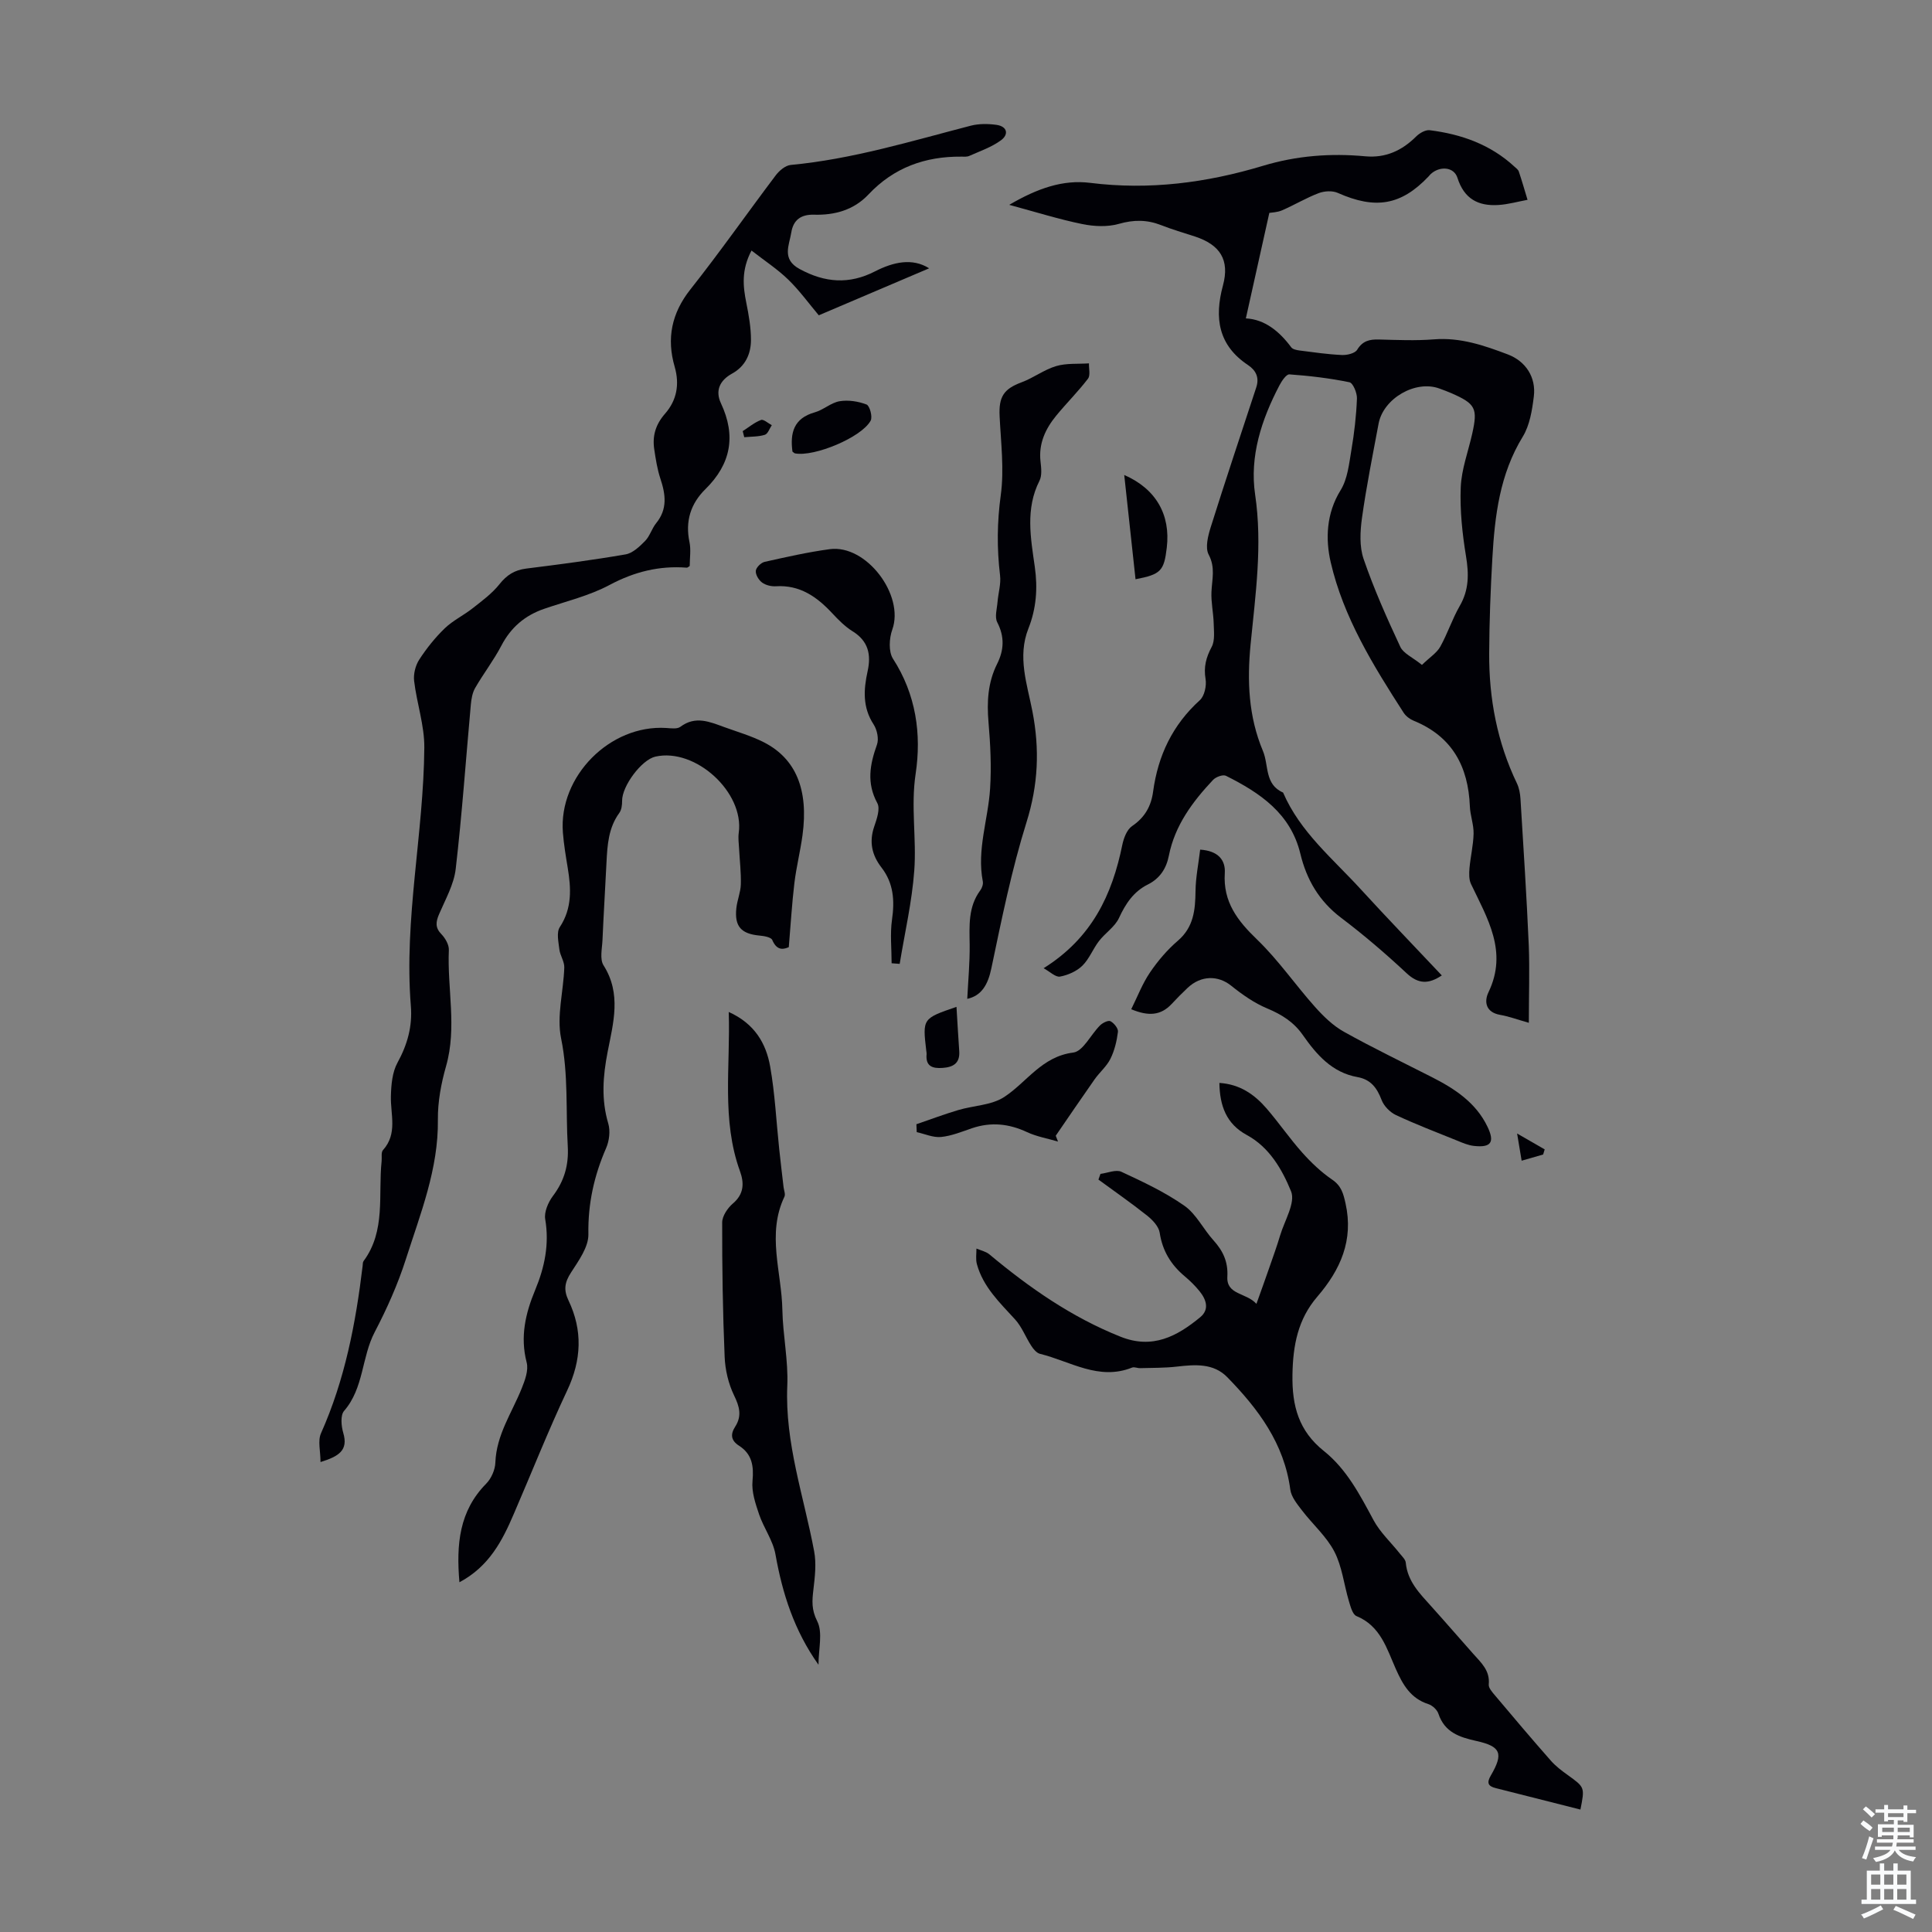 <svg enable-background="new 0 0 400 400" viewBox="0 0 400 400" xmlns="http://www.w3.org/2000/svg"><rect x="0" y="0" width="400" height="400" fill="#808080" stroke="none"/><g fill="#010106"><path d="m316.53 211.76c-2.5-.71-4.19-1.34-5.93-1.64-3-.52-3.37-2.73-2.42-4.7 4.04-8.4-.23-15.27-3.62-22.39-.45-.93-.41-2.19-.32-3.27.21-2.4.8-4.78.85-7.18.04-1.87-.7-3.75-.77-5.63-.33-8.27-3.66-14.48-11.63-17.73-.79-.32-1.61-.94-2.07-1.64-6.31-9.79-12.49-19.78-15.12-31.21-1.09-4.73-.92-10.08 2.06-14.88 1.45-2.34 1.75-5.48 2.23-8.31.6-3.52 1.01-7.09 1.15-10.65.05-1.16-.81-3.24-1.56-3.39-4.08-.84-8.26-1.33-12.42-1.63-.65-.05-1.6 1.38-2.08 2.3-3.7 7.07-6.19 14.67-5.02 22.58 1.55 10.49.07 20.71-.94 31.03-.73 7.53-.45 14.91 2.56 22.07 1.24 2.96.3 6.91 4.17 8.6 3.51 8.16 10.3 13.69 16.08 20.02 5.5 6.01 11.16 11.87 16.78 17.84-2.72 1.83-4.85 1.82-7.28-.45-4.33-4.04-8.85-7.92-13.58-11.49-4.54-3.44-7.13-7.87-8.43-13.27-2.01-8.34-8.37-12.6-15.4-16.12-.62-.31-2.09.23-2.67.85-4.24 4.51-7.9 9.4-9.15 15.69-.52 2.64-1.84 4.71-4.36 5.97-2.93 1.46-4.59 3.95-5.96 6.92-.85 1.84-2.86 3.11-4.15 4.79-1.25 1.62-2.01 3.7-3.44 5.1-1.18 1.15-2.98 1.95-4.62 2.25-.92.17-2.08-1.01-3.4-1.73 10.03-6.28 14.19-15.23 16.29-25.53.29-1.41.95-3.17 2.03-3.9 2.64-1.79 3.95-4.14 4.35-7.15 1.01-7.45 4.02-13.79 9.68-18.92.96-.87 1.41-2.99 1.18-4.37-.42-2.5.1-4.46 1.26-6.65.71-1.33.46-3.24.42-4.89-.06-2.17-.56-4.35-.46-6.51.11-2.61.85-5.03-.58-7.72-.76-1.44-.13-3.9.44-5.72 3.04-9.67 6.26-19.28 9.42-28.91.65-1.98-.03-3.48-1.7-4.6-6.17-4.1-7.02-9.76-5.2-16.49 1.43-5.29-.59-8.43-5.82-10.14-2.34-.76-4.71-1.45-6.99-2.35-2.92-1.14-5.66-1.14-8.74-.26-2.35.67-5.14.54-7.58.04-4.79-.98-9.47-2.45-15.12-3.98 5.83-3.41 11.11-5.26 16.77-4.55 12.23 1.53 24.09-.01 35.76-3.53 6.96-2.1 14-2.64 21.18-1.97 4.21.39 7.61-1.18 10.56-4.12.7-.69 1.91-1.39 2.79-1.28 6.55.82 12.59 2.96 17.55 7.55.33.3.76.61.89.99.65 1.94 1.22 3.91 1.81 5.87-2 .37-3.99.94-6.01 1.07-4.17.27-7.11-1.24-8.5-5.62-.74-2.32-3.69-2.49-5.55-.77-.16.15-.29.34-.45.5-5.67 5.97-10.99 6.85-18.77 3.39-1.12-.5-2.79-.4-3.97.05-2.6.99-5.02 2.45-7.58 3.56-.99.43-2.16.44-2.63.53-1.6 7.18-3.2 14.38-4.86 21.84 3.89.2 6.91 2.64 9.4 5.99.31.42 1.13.58 1.74.66 2.91.37 5.82.8 8.75.93 1.07.05 2.7-.34 3.16-1.09 1.13-1.85 2.56-2.17 4.49-2.12 3.8.1 7.63.27 11.41-.03 5.45-.44 10.38 1.26 15.29 3.12 3.71 1.41 5.88 4.74 5.38 8.72-.35 2.84-.84 5.94-2.29 8.31-4.76 7.77-5.79 16.36-6.29 25.1-.38 6.59-.63 13.19-.66 19.79-.05 9.35 1.66 18.38 5.74 26.88.47.97.67 2.14.74 3.23.62 10.13 1.28 20.26 1.72 30.4.19 5.06.01 10.19.01 15.95zm-22.13-74.1c1.66-1.61 3.07-2.49 3.78-3.75 1.52-2.72 2.49-5.76 4.04-8.45 1.93-3.33 1.91-6.63 1.3-10.31-.77-4.69-1.28-9.52-1.09-14.25.15-3.73 1.55-7.41 2.38-11.12 1.17-5.25.69-6.17-4.3-8.37-.82-.36-1.66-.66-2.5-.97-4.91-1.82-11.61 2.03-12.59 7.28-1.21 6.48-2.52 12.95-3.43 19.47-.39 2.8-.56 5.95.33 8.54 2.13 6.2 4.81 12.22 7.59 18.17.63 1.38 2.52 2.17 4.49 3.76z"/><path d="m192.37 55.55c-7.51 3.2-15.13 6.45-22.85 9.73-2.01-2.38-3.96-5.1-6.33-7.4-2.25-2.18-4.93-3.93-7.6-6.01-2.14 4.07-1.76 7.44-1.06 10.9.5 2.5.95 5.06.95 7.6 0 2.91-1.17 5.47-3.9 6.97-2.56 1.41-3.55 3.53-2.31 6.17 3.16 6.74 2.06 12.56-3.22 17.76-3.06 3.01-4.21 6.65-3.3 10.97.33 1.59.05 3.31.05 4.94-.24.14-.43.36-.61.35-5.7-.44-10.87.85-15.99 3.58-4.19 2.24-8.97 3.37-13.51 4.93-4 1.37-6.91 3.84-8.89 7.64-1.58 3.03-3.71 5.78-5.42 8.75-.58 1-.79 2.28-.9 3.46-1.03 11.34-1.82 22.7-3.13 34.01-.37 3.21-2.13 6.3-3.44 9.36-.68 1.6-.86 2.79.5 4.18.8.83 1.57 2.18 1.52 3.27-.35 7.99 1.7 16.01-.57 24-1.02 3.58-1.74 7.39-1.7 11.09.13 10.22-3.62 19.48-6.63 28.9-1.66 5.19-3.92 10.25-6.45 15.09-2.73 5.21-2.24 11.6-6.34 16.32-.79.91-.59 3.14-.17 4.56 1.07 3.61-.91 4.85-4.71 6.03 0-2.25-.6-4.4.1-5.96 4.94-11.06 7.19-22.75 8.62-34.66.04-.33.01-.74.19-.98 4.65-6.29 3-13.71 3.74-20.7.08-.77-.14-1.81.28-2.28 3.07-3.41 1.54-7.38 1.64-11.18.06-2.33.28-4.94 1.36-6.91 2.06-3.76 3.12-7.52 2.77-11.8-1.44-17.94 2.65-35.59 2.79-53.44.04-4.59-1.56-9.18-2.11-13.8-.17-1.43.27-3.2 1.05-4.41 1.51-2.33 3.29-4.56 5.29-6.49 1.69-1.63 3.92-2.69 5.78-4.16 1.96-1.54 4.03-3.06 5.56-4.99 1.51-1.9 3.13-2.92 5.51-3.22 6.88-.86 13.76-1.76 20.59-2.94 1.48-.26 2.9-1.62 4.04-2.78.99-1.01 1.39-2.57 2.29-3.68 2.37-2.91 1.97-5.93.89-9.18-.66-1.98-.98-4.08-1.29-6.15-.41-2.77.3-5.12 2.24-7.34 2.4-2.74 3.06-6.02 1.99-9.73-1.69-5.83-.65-11.06 3.26-16 6.11-7.72 11.76-15.79 17.69-23.65.73-.96 1.99-2.02 3.09-2.12 12.77-1.2 24.96-4.94 37.28-8.13 1.68-.43 3.57-.41 5.3-.17 2.27.32 2.6 1.99.92 3.21-1.93 1.41-4.3 2.22-6.52 3.21-.48.22-1.1.17-1.66.16-7.51-.07-14.01 2.28-19.23 7.83-3.06 3.25-7.03 4.31-11.28 4.19-2.8-.08-4.3 1.18-4.7 3.68-.43 2.66-2.04 5.52 1.71 7.56 5.25 2.86 10.29 3.24 15.65.48 3.76-1.92 7.69-2.82 11.18-.62z"/><path d="m327.21 374.65c-6.06-1.54-11.79-3-17.54-4.44-1.65-.41-1.87-1.14-1-2.63 2.64-4.54 2.08-6-2.96-7.12-3.52-.78-6.61-1.78-7.9-5.65-.27-.82-1.24-1.72-2.08-1.99-3.69-1.18-5.3-4.04-6.75-7.3-1.87-4.21-3.16-8.89-8.14-10.93-.82-.34-1.23-1.99-1.57-3.11-1.02-3.42-1.4-7.15-3.01-10.25-1.64-3.15-4.5-5.64-6.7-8.52-1-1.31-2.22-2.79-2.42-4.32-1.26-9.53-6.64-16.7-13.05-23.26-2.86-2.93-6.66-2.62-10.43-2.19-2.52.29-5.08.25-7.62.32-.55.02-1.19-.3-1.65-.12-6.91 2.77-12.8-1.31-19.06-2.84-.7-.17-1.37-.97-1.8-1.64-1.18-1.8-1.95-3.94-3.38-5.5-3.17-3.47-6.61-6.72-7.9-11.45-.27-1-.08-2.14-.09-3.21.9.39 1.96.6 2.68 1.2 8.28 6.91 17.02 13.01 27.15 17.05 6.63 2.65 11.71-.08 16.51-4.04 1.95-1.61 1.24-3.66-.14-5.37-.91-1.13-1.96-2.16-3.07-3.09-2.85-2.39-4.62-5.26-5.19-9.04-.2-1.29-1.48-2.64-2.6-3.53-3.27-2.6-6.71-4.99-10.08-7.46.14-.39.28-.78.42-1.18 1.46-.18 3.21-.96 4.34-.43 4.48 2.08 9.02 4.21 13.04 7.03 2.46 1.73 3.92 4.85 6.02 7.16 1.97 2.18 3.04 4.44 2.87 7.5-.22 3.84 3.91 3.29 6.02 5.65 1-2.79 1.85-5.15 2.67-7.51.77-2.22 1.57-4.42 2.24-6.67.92-3.07 3.22-6.78 2.26-9.12-1.83-4.48-4.46-9.11-9.15-11.65-4.26-2.31-5.61-6.04-5.69-10.79 4.25.26 7.28 2.4 9.79 5.31 2.55 2.96 4.78 6.22 7.38 9.13 1.84 2.06 3.9 4.02 6.17 5.57 1.91 1.3 2.32 2.87 2.78 4.94 1.7 7.62-1.06 13.74-5.85 19.31-4.01 4.66-5.04 10.05-5.14 16.15-.11 6.49 1.31 11.65 6.51 15.8 4.72 3.77 7.46 9.08 10.28 14.32 1.37 2.54 3.62 4.61 5.44 6.91.47.59 1.17 1.22 1.23 1.89.36 3.88 2.91 6.4 5.3 9.06 2.92 3.24 5.77 6.55 8.67 9.81 1.63 1.83 3.49 3.45 3.21 6.33-.07.71.71 1.59 1.27 2.25 3.82 4.54 7.65 9.07 11.57 13.52 1.02 1.16 2.29 2.12 3.55 3.02 3.49 2.52 3.51 2.49 2.59 7.12z"/><path d="m95.12 327.59c-.68-7.86-.04-14.75 5.53-20.4 1.06-1.07 1.86-2.88 1.91-4.39.21-5.74 3.43-10.31 5.45-15.34.68-1.69 1.45-3.77 1.03-5.38-1.38-5.31-.25-10.16 1.75-14.97 1.97-4.73 2.97-9.5 2.09-14.69-.25-1.49.62-3.5 1.6-4.81 2.34-3.11 3.29-6.36 3.07-10.26-.43-7.45.15-14.88-1.38-22.36-.95-4.65.5-9.77.66-14.68.04-1.24-.87-2.48-1.02-3.75-.18-1.54-.63-3.51.09-4.61 2.58-3.93 2.34-8.02 1.64-12.28-.4-2.43-.81-4.86-1-7.31-.9-11.63 9.76-22.37 21.38-21.64.99.06 2.27.26 2.94-.24 3.14-2.36 6.11-1.02 9.13.07 2.73.99 5.55 1.81 8.12 3.11 6.69 3.4 9.32 9.85 8.04 19.26-.45 3.32-1.28 6.59-1.68 9.91-.51 4.22-.75 8.47-1.16 13.27-.86.34-2.37.98-3.42-1.48-.25-.59-1.71-.84-2.65-.92-3.78-.36-5.19-1.88-4.79-5.65.17-1.66.88-3.28.93-4.93.07-2.46-.23-4.93-.36-7.4-.06-1.1-.22-2.22-.07-3.3 1.17-8.36-8.95-17.64-17.26-15.77-2.87.65-6.92 6.11-6.89 9.15.01.85-.11 1.87-.58 2.51-2.24 3.07-2.47 6.61-2.65 10.2-.26 5.37-.6 10.73-.83 16.09-.08 1.78-.6 3.98.22 5.27 3.74 5.89 2.01 11.92.85 17.88-.98 5.02-1.36 9.88.13 14.88.45 1.53.2 3.58-.45 5.07-2.49 5.72-3.78 11.51-3.67 17.85.04 2.64-2.03 5.48-3.6 7.92-1.29 2-1.58 3.55-.52 5.77 2.96 6.19 2.71 12.32-.27 18.64-3.95 8.38-7.36 17.02-11.04 25.53-2.38 5.57-5.12 10.91-11.27 14.18z"/><path d="m169.46 344.67c-5.05-7.11-7.47-14.76-8.91-22.86-.51-2.87-2.43-5.46-3.39-8.28-.75-2.23-1.58-4.67-1.36-6.92.29-3.1-.1-5.56-2.79-7.29-1.7-1.09-1.81-2.37-.8-3.94 1.43-2.23.9-4.16-.23-6.48-1.17-2.42-1.84-5.28-1.95-7.98-.39-9.27-.53-18.55-.51-27.82 0-1.33 1.13-3 2.22-3.93 2.31-1.96 2.35-4.23 1.47-6.67-3.86-10.65-1.97-21.62-2.33-32.98 5.38 2.42 7.74 6.53 8.58 11.33.99 5.6 1.26 11.32 1.86 16.98.28 2.65.6 5.3.91 7.96.08.66.42 1.46.18 1.97-3.7 7.75-.57 15.63-.43 23.43.1 5.25 1.25 10.51 1.02 15.73-.51 11.86 3.43 22.88 5.56 34.25.48 2.55.16 5.3-.15 7.91-.27 2.31-.44 4.14.78 6.56 1.2 2.34.27 5.77.27 9.03z"/><path d="m200.26 206.8c.19-3.81.54-7.51.5-11.2-.05-3.93-.34-7.83 2.19-11.25.37-.49.64-1.29.53-1.86-1.27-6.57 1.11-12.82 1.51-19.23.29-4.55.06-9.16-.33-13.72-.36-4.22-.14-8.25 1.78-12.08 1.44-2.88 1.57-5.63.03-8.62-.57-1.11-.05-2.81.06-4.23.15-1.84.74-3.71.52-5.49-.67-5.57-.62-11 .15-16.62.73-5.34.02-10.89-.24-16.33-.2-4.04.86-5.65 4.55-7.02 2.46-.91 4.65-2.61 7.14-3.35 2.14-.64 4.53-.41 6.81-.57-.04 1.08.33 2.48-.21 3.18-2.03 2.66-4.42 5.03-6.55 7.62-2.25 2.74-3.7 5.81-3.27 9.54.15 1.31.33 2.88-.22 3.97-2.95 5.82-1.81 11.86-.97 17.79.64 4.47.31 8.68-1.32 12.8-2.32 5.85-.25 11.56.83 17.14 1.53 7.87 1.2 15.23-1.22 22.96-3.09 9.88-5.15 20.1-7.28 30.25-.72 3.47-2.09 5.69-4.99 6.32z"/><path d="m234.21 208.95c1.31-2.64 2.32-5.32 3.89-7.62 1.62-2.39 3.56-4.67 5.75-6.55 3.29-2.82 3.62-6.37 3.67-10.28.03-2.82.61-5.63.96-8.59 3.78.24 5.27 2.21 5.1 4.85-.38 6 2.64 9.87 6.71 13.79 4.39 4.23 7.89 9.35 11.97 13.92 1.75 1.96 3.74 3.9 6.01 5.16 5.95 3.32 12.1 6.28 18.17 9.37 4.76 2.42 9.14 5.28 11.54 10.3 1.53 3.21.72 4.34-2.82 3.95-1.19-.13-2.36-.64-3.48-1.1-4.24-1.71-8.51-3.35-12.65-5.28-1.23-.58-2.5-1.86-2.98-3.12-.95-2.5-2.24-4.26-5-4.75-5.27-.94-8.48-4.65-11.33-8.73-1.87-2.67-4.36-4.23-7.35-5.48-2.69-1.12-5.19-2.88-7.48-4.72-2.68-2.15-6.22-2.17-9.01.46-1.14 1.07-2.24 2.19-3.31 3.34-2.24 2.39-4.8 2.57-8.36 1.08z"/><path d="m184.6 199.43c0-3.01-.34-6.07.08-9.02.57-3.96.33-7.56-2.18-10.8-1.98-2.56-2.59-5.29-1.51-8.46.53-1.56 1.29-3.7.65-4.87-2.26-4.17-1.54-8.01-.07-12.12.42-1.18.02-3.07-.7-4.18-2.3-3.52-2.08-7.18-1.25-10.96.77-3.46.19-6.28-3.09-8.31-1.59-.99-2.97-2.39-4.26-3.78-3.17-3.39-6.68-5.86-11.63-5.55-.95.06-2.11-.22-2.86-.77-.69-.51-1.37-1.63-1.3-2.42.06-.69 1.07-1.69 1.82-1.86 4.47-1 8.96-2.02 13.49-2.63 7.57-1.02 15.51 9.52 12.95 16.65-.65 1.8-.8 4.56.14 6.03 4.78 7.4 5.93 15.62 4.69 23.85-1.02 6.78.21 13.38-.28 20-.47 6.48-1.97 12.89-3.02 19.33-.54-.05-1.11-.09-1.67-.13z"/><path d="m219.05 236.35c-2.15-.64-4.41-1.02-6.42-1.96-3.75-1.75-7.45-2.13-11.37-.81-2.11.72-4.24 1.6-6.42 1.82-1.63.16-3.35-.63-5.04-1-.02-.55-.05-1.09-.07-1.64 2.88-.99 5.74-2.06 8.65-2.93 3.19-.95 6.91-.99 9.55-2.72 4.7-3.09 7.76-8.37 14.28-9.19 2.04-.26 3.63-3.73 5.54-5.62.53-.53 1.7-1.11 2.16-.87.74.39 1.64 1.51 1.55 2.2-.24 1.91-.71 3.88-1.56 5.59-.78 1.57-2.24 2.78-3.27 4.24-2.72 3.87-5.37 7.78-8.05 11.68.15.41.31.81.47 1.21z"/><path d="m235.1 119.93c-.78-7.15-1.55-14.29-2.34-21.59 6.57 2.87 9.62 8.22 8.81 15.04-.57 4.84-1.24 5.54-6.47 6.55z"/><path d="m164.07 93.5c-.52-3.87.26-6.91 4.62-8.13 1.79-.5 3.35-2 5.14-2.3 1.8-.3 3.87.02 5.58.68.66.26 1.28 2.55.85 3.34-1.88 3.47-11.67 7.53-15.65 6.78-.19-.04-.35-.25-.54-.37z"/><path d="m198.03 208.46c.2 3.22.36 6.2.57 9.18.17 2.5-1.25 3.31-3.45 3.46-2.1.15-3.54-.33-3.31-2.85.02-.22-.03-.44-.06-.66-.79-6.72-.79-6.72 6.25-9.13z"/><path d="m319.49 239.03c-1.38.4-2.76.79-4.45 1.28-.28-1.66-.53-3.14-.94-5.63 2.39 1.38 4.05 2.34 5.71 3.29-.11.35-.21.7-.32 1.06z"/><path d="m153.77 89.26c1.25-.8 2.43-1.8 3.79-2.31.53-.2 1.48.69 2.23 1.08-.47.69-.81 1.8-1.44 1.99-1.34.42-2.83.36-4.26.5-.1-.42-.21-.84-.32-1.26z"/></g><path d="m385.2 377.6.6-.7c.6.4 1.3.9 1.9 1.5l-.6.7c-.8-.5-1.4-1-1.9-1.5zm.3 7.1c.6-1.4 1.1-2.9 1.5-4.5.3.1.6.3.9.4-.5 1.4-1 2.9-1.5 4.4zm.2-10.1.6-.6c.7.5 1.3 1.1 1.9 1.6l-.7.7c-.6-.6-1.2-1.2-1.8-1.7zm8.4-.8h.8v.9h1.8v.7h-1.8v1.8h-.8v-.3h-1.2v.9h3.3v2.6h-.8v-.4h-2.5c0 .3 0 .6-.1.8h3.4v.7h-3.5c0 .3-.1.6-.1.8h4v.7h-3.5c.7.9 1.9 1.3 3.6 1.5-.2.2-.4.5-.6.9-1.9-.3-3.2-1.1-3.8-2.3-.5 1.1-1.8 2-3.9 2.4-.2-.3-.4-.5-.6-.8 1.9-.4 3.1-.9 3.6-1.7h-3.2v-.7h3.5c.1-.2.1-.5.2-.8h-3.3v-.7h3.4c0-.2 0-.5 0-.8h-2.4v.3h-.8v-2.6h3.3v-.9h-1.2v.3h-.8v-1.8h-1.8v-.7h1.8v-.9h.8v.9h3.2zm-4.4 5.5h2.4c0-.3 0-.6 0-.9h-2.4zm1.2-3.1h3.2v-.8h-3.2zm4.4 2.2h-2.4v.9h2.5v-.9z" fill="#fafbfc"/><path d="m389.2 385.8h.9v1.5h1.9v-1.5h.9v1.5h2.7v6h1.1v.9h-11.3v-.9h1.1v-6h2.7zm.2 8.7.5.8c-1.2.6-2.5 1.3-4 1.9-.2-.3-.3-.6-.6-.8 1.6-.6 3-1.3 4.1-1.9zm-2-4.3h1.9v-2.1h-1.9zm0 3.1h1.9v-2.2h-1.9zm2.7-3.1h1.9v-2.1h-1.9zm0 3.1h1.9v-2.2h-1.9zm2.4 1.3c1.4.6 2.7 1.2 4.1 1.8l-.5.9c-1.5-.7-2.8-1.4-4.1-1.9zm2.2-6.5h-1.9v2.1h1.9zm-1.9 5.2h1.9v-2.2h-1.9z" fill="#fafbfc"/></svg>